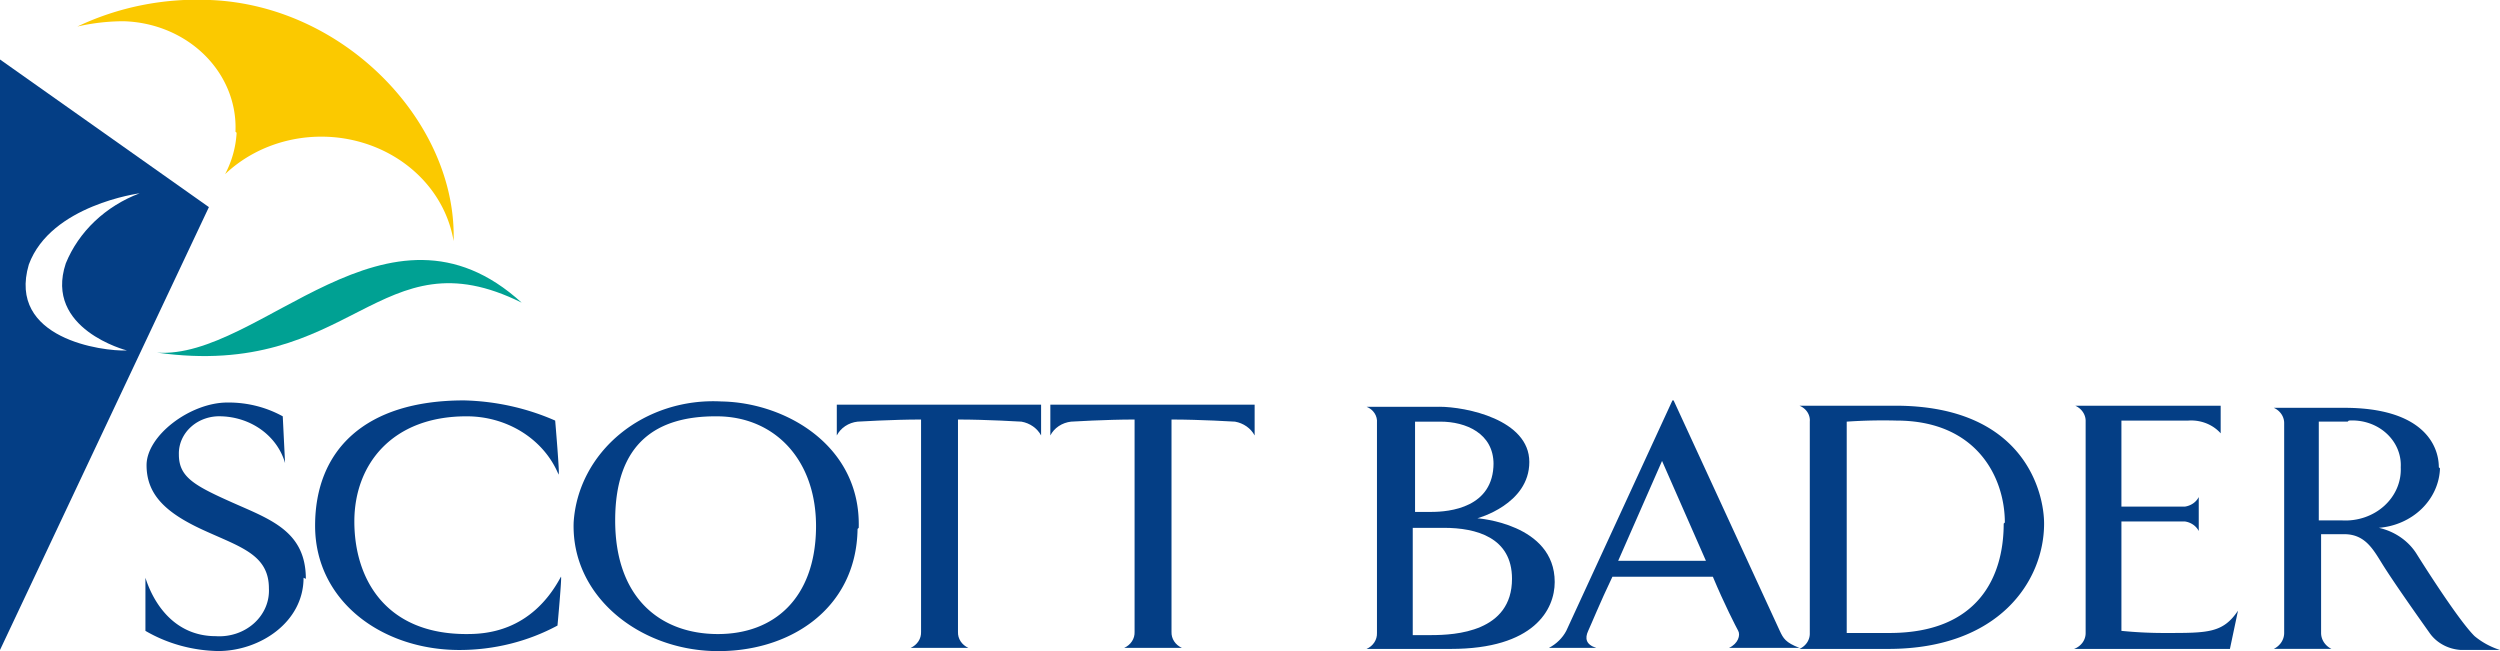 <?xml version="1.0" encoding="utf-8"?>
<svg xmlns="http://www.w3.org/2000/svg" fill="none" viewBox="0 0 192 50">
  <g clip-path="url(#a)">
    <path fill="#043E85" d="M23.313 44.372c0 3.426-3.368 5.628-6.559 5.628-1.981-.036-3.912-.572-5.585-1.55v-4.078c.621 1.958 2.216 4.486 5.407 4.486a4.116 4.116 0 0 0 1.583-.206c.506-.171.967-.439 1.352-.785.385-.347.686-.765.883-1.227a3.255 3.255 0 0 0 .258-1.452c0-2.61-2.216-3.181-5.053-4.486-2.837-1.305-4.343-2.692-4.343-4.976 0-2.284 3.368-4.812 6.205-4.812 1.498-.017 2.971.35 4.255 1.06l.177 3.589c-.285-1.001-.914-1.891-1.792-2.537-.878-.646-1.96-1.015-3.083-1.052a3.345 3.345 0 0 0-1.263.175c-.403.138-.771.352-1.079.629-.308.276-.551.608-.713.976a2.654 2.654 0 0 0-.225 1.157c0 1.713 1.152 2.365 4.078 3.671 2.925 1.305 5.673 2.202 5.673 5.873M42.903 36.46c-.543-1.325-1.513-2.464-2.781-3.266-1.268-.802-2.772-1.228-4.31-1.22-5.673 0-8.598 3.671-8.598 8.075 0 4.405 2.393 8.646 8.598 8.646 1.33 0 4.964-.082 7.269-4.404.089-.082-.266 3.752-.266 3.752-2.286 1.231-4.886 1.878-7.535 1.876-5.939 0-11.08-3.752-11.08-9.543 0-5.791 3.812-9.625 11.435-9.625 2.427.058 4.813.586 7.003 1.55 0 0 .355 4.16.266 4.078M55.047 31.974c4.432 0 7.712 3.344 7.623 8.646-.089 5.302-3.191 8.075-7.535 8.075-4.343 0-7.889-2.692-7.889-8.728 0-6.036 3.28-7.994 7.712-7.994m10.992 8.565c.177-6.281-5.584-9.625-10.548-9.706-1.409-.077-2.821.102-4.154.528-1.334.426-2.563 1.09-3.617 1.954-1.054.864-1.913 1.911-2.526 3.08-.614 1.17-.97 2.439-1.049 3.736-.177 5.628 4.964 9.706 10.726 9.87 5.762.163 10.992-3.181 11.08-9.38"/>
    <path fill="#043E85" d="M73.573 32.219v16.313c-.01.253.059.504.201.721.142.217.349.392.597.503h-4.432c.248-.111.455-.285.597-.503.142-.217.211-.468.201-.721V32.219c-2.216 0-4.875.163-4.875.163-.342.038-.667.156-.946.341-.279.185-.502.433-.65.719v-2.365h15.69v2.365c-.145-.272-.356-.509-.618-.693-.262-.184-.566-.31-.889-.367 0 0-2.659-.163-4.875-.163ZM89.972 32.219v16.313c-.01.253.059.504.201.721.142.217.349.392.597.503H86.338c.248-.111.455-.285.597-.503.142-.217.212-.468.201-.721V32.219c-2.216 0-4.875.163-4.875.163-.342.038-.667.156-.946.341-.279.185-.502.433-.649.719v-2.365h15.69v2.365c-.145-.272-.356-.509-.618-.693-.262-.184-.566-.31-.889-.367 0 0-2.659-.163-4.875-.163ZM114.704 35.563c0 3.426-3.369 3.752-4.787 3.752h-1.241v-6.933h1.95c1.95 0 4.078.897 4.078 3.263m-4.078-4.405h-5.673c.255.102.47.274.613.494.143.22.208.475.185.73v16.15c.01.253-.06.504-.201.721-.142.217-.349.392-.597.502h6.471c6.382 0 7.978-3.018 7.978-5.139 0-4.486-5.939-4.894-5.939-4.894s3.989-1.06 3.989-4.323c0-3.263-4.876-4.242-6.915-4.242m5.585 13.214c0 4.078-4.344 4.323-6.205 4.323h-1.418v-8.238h2.393c2.482 0 5.23.734 5.23 3.915ZM124.277 43.067l3.368-7.667 3.369 7.667h-6.737Zm4.166-12.316-8.155 17.7c-.29.549-.753 1.004-1.33 1.305h3.635c-.798-.245-.887-.734-.621-1.305.266-.571.887-2.121 1.862-4.16h7.712c.886 2.121 1.773 3.834 1.95 4.16.177.326 0 .979-.709 1.305h5.407c-1.064-.408-1.241-.734-1.507-1.305l-8.155-17.7"/>
    <path fill="#043E85" d="M153.884 40.212c0 4.078-1.95 8.401-8.776 8.401h-3.28V32.382a40.664 40.664 0 0 1 3.812-.082c6.205 0 8.332 4.405 8.332 7.83m-15.778-8.972c.255.102.47.274.613.494.143.219.208.475.185.73v16.232c.01.253-.06.504-.201.721-.142.217-.349.392-.597.502h6.825c8.51 0 11.967-5.22 11.967-9.625 0-2.365-1.507-9.054-11.435-9.054h-7.357ZM170.548 33.279c-.297-.335-.678-.598-1.11-.769a3.156 3.156 0 0 0-1.372-.21h-5.141v6.607h4.876a1.488 1.488 0 0 0 .631-.245c.185-.128.334-.296.432-.489v2.61c-.098-.193-.247-.361-.432-.489a1.489 1.489 0 0 0-.631-.245h-4.876v8.401a32.911 32.911 0 0 0 3.457.163c3.191 0 4.344 0 5.496-1.713l-.62 2.936h-11.967c.264-.098.49-.268.648-.486.158-.218.241-.475.238-.738V32.382c.011-.253-.059-.504-.201-.721-.141-.217-.349-.392-.596-.502h11.168v2.121ZM180.388 32.3a4.018 4.018 0 0 1 1.549.199c.496.167.947.428 1.324.768.377.339.672.749.864 1.2.192.452.278.936.252 1.421.026.549-.074 1.097-.293 1.608-.219.511-.553.974-.979 1.359-.427.385-.936.682-1.496.874a4.595 4.595 0 0 1-1.753.238h-1.773v-7.586h2.216m7.003 3.507c0-1.713-1.241-4.568-7.269-4.568h-5.407c.248.111.455.285.597.502.141.217.211.468.201.721v16.069c0 .251-.074.498-.215.713-.14.215-.342.392-.583.51h4.432c-.241-.118-.442-.295-.583-.51-.14-.215-.215-.462-.215-.713v-7.586h1.773c1.596 0 2.216 1.142 2.925 2.284.71 1.142 2.128 3.181 3.635 5.302.261.374.613.687 1.029.913.415.227.882.361 1.364.392H192c-.721-.229-1.384-.59-1.95-1.06-1.33-1.305-4.432-6.281-4.432-6.281-.31-.506-.73-.948-1.233-1.299-.503-.351-1.079-.603-1.692-.74 1.255-.099 2.427-.62 3.293-1.462.866-.842 1.366-1.947 1.405-3.106"/>
    <path fill="#00A193" d="M12.055 27.08c7.889.571 17.729-13.214 28.011-3.834-10.992-5.465-12.942 5.954-28.011 3.834Z"/>
    <path fill="#FBC900" d="M18.172 10.196c-.06 1.104-.362 2.186-.886 3.181 1.331-1.266 3.02-2.164 4.876-2.595 1.856-.43 3.806-.376 5.63.159 1.824.534 3.45 1.526 4.695 2.864 1.245 1.338 2.058 2.97 2.35 4.71C35.102 9.462 26.504.408 16.133 0 12.599-.161 9.082.543 5.939 2.039a16.021 16.021 0 0 1 3.546-.408c1.172.032 2.325.277 3.394.721 1.068.445 2.03 1.08 2.83 1.869.8.789 1.421 1.716 1.829 2.728.408 1.012.593 2.087.546 3.166"/>
    <path fill="#043E85" d="M0 4.568v45.351l16.044-34.013L0 4.568ZM2.216 20.31c1.684-4.568 8.51-5.465 8.51-5.465-1.297.49-2.47 1.221-3.447 2.147-.976.926-1.734 2.028-2.227 3.236-1.684 5.057 4.698 6.688 4.698 6.688-1.861.082-9.219-.897-7.535-6.607Z"/>
  </g>
  <defs>
    <clipPath id="a">
      <path fill="#fff" d="M0 0h192v50H0z"/>
    </clipPath>
  </defs>
</svg>
